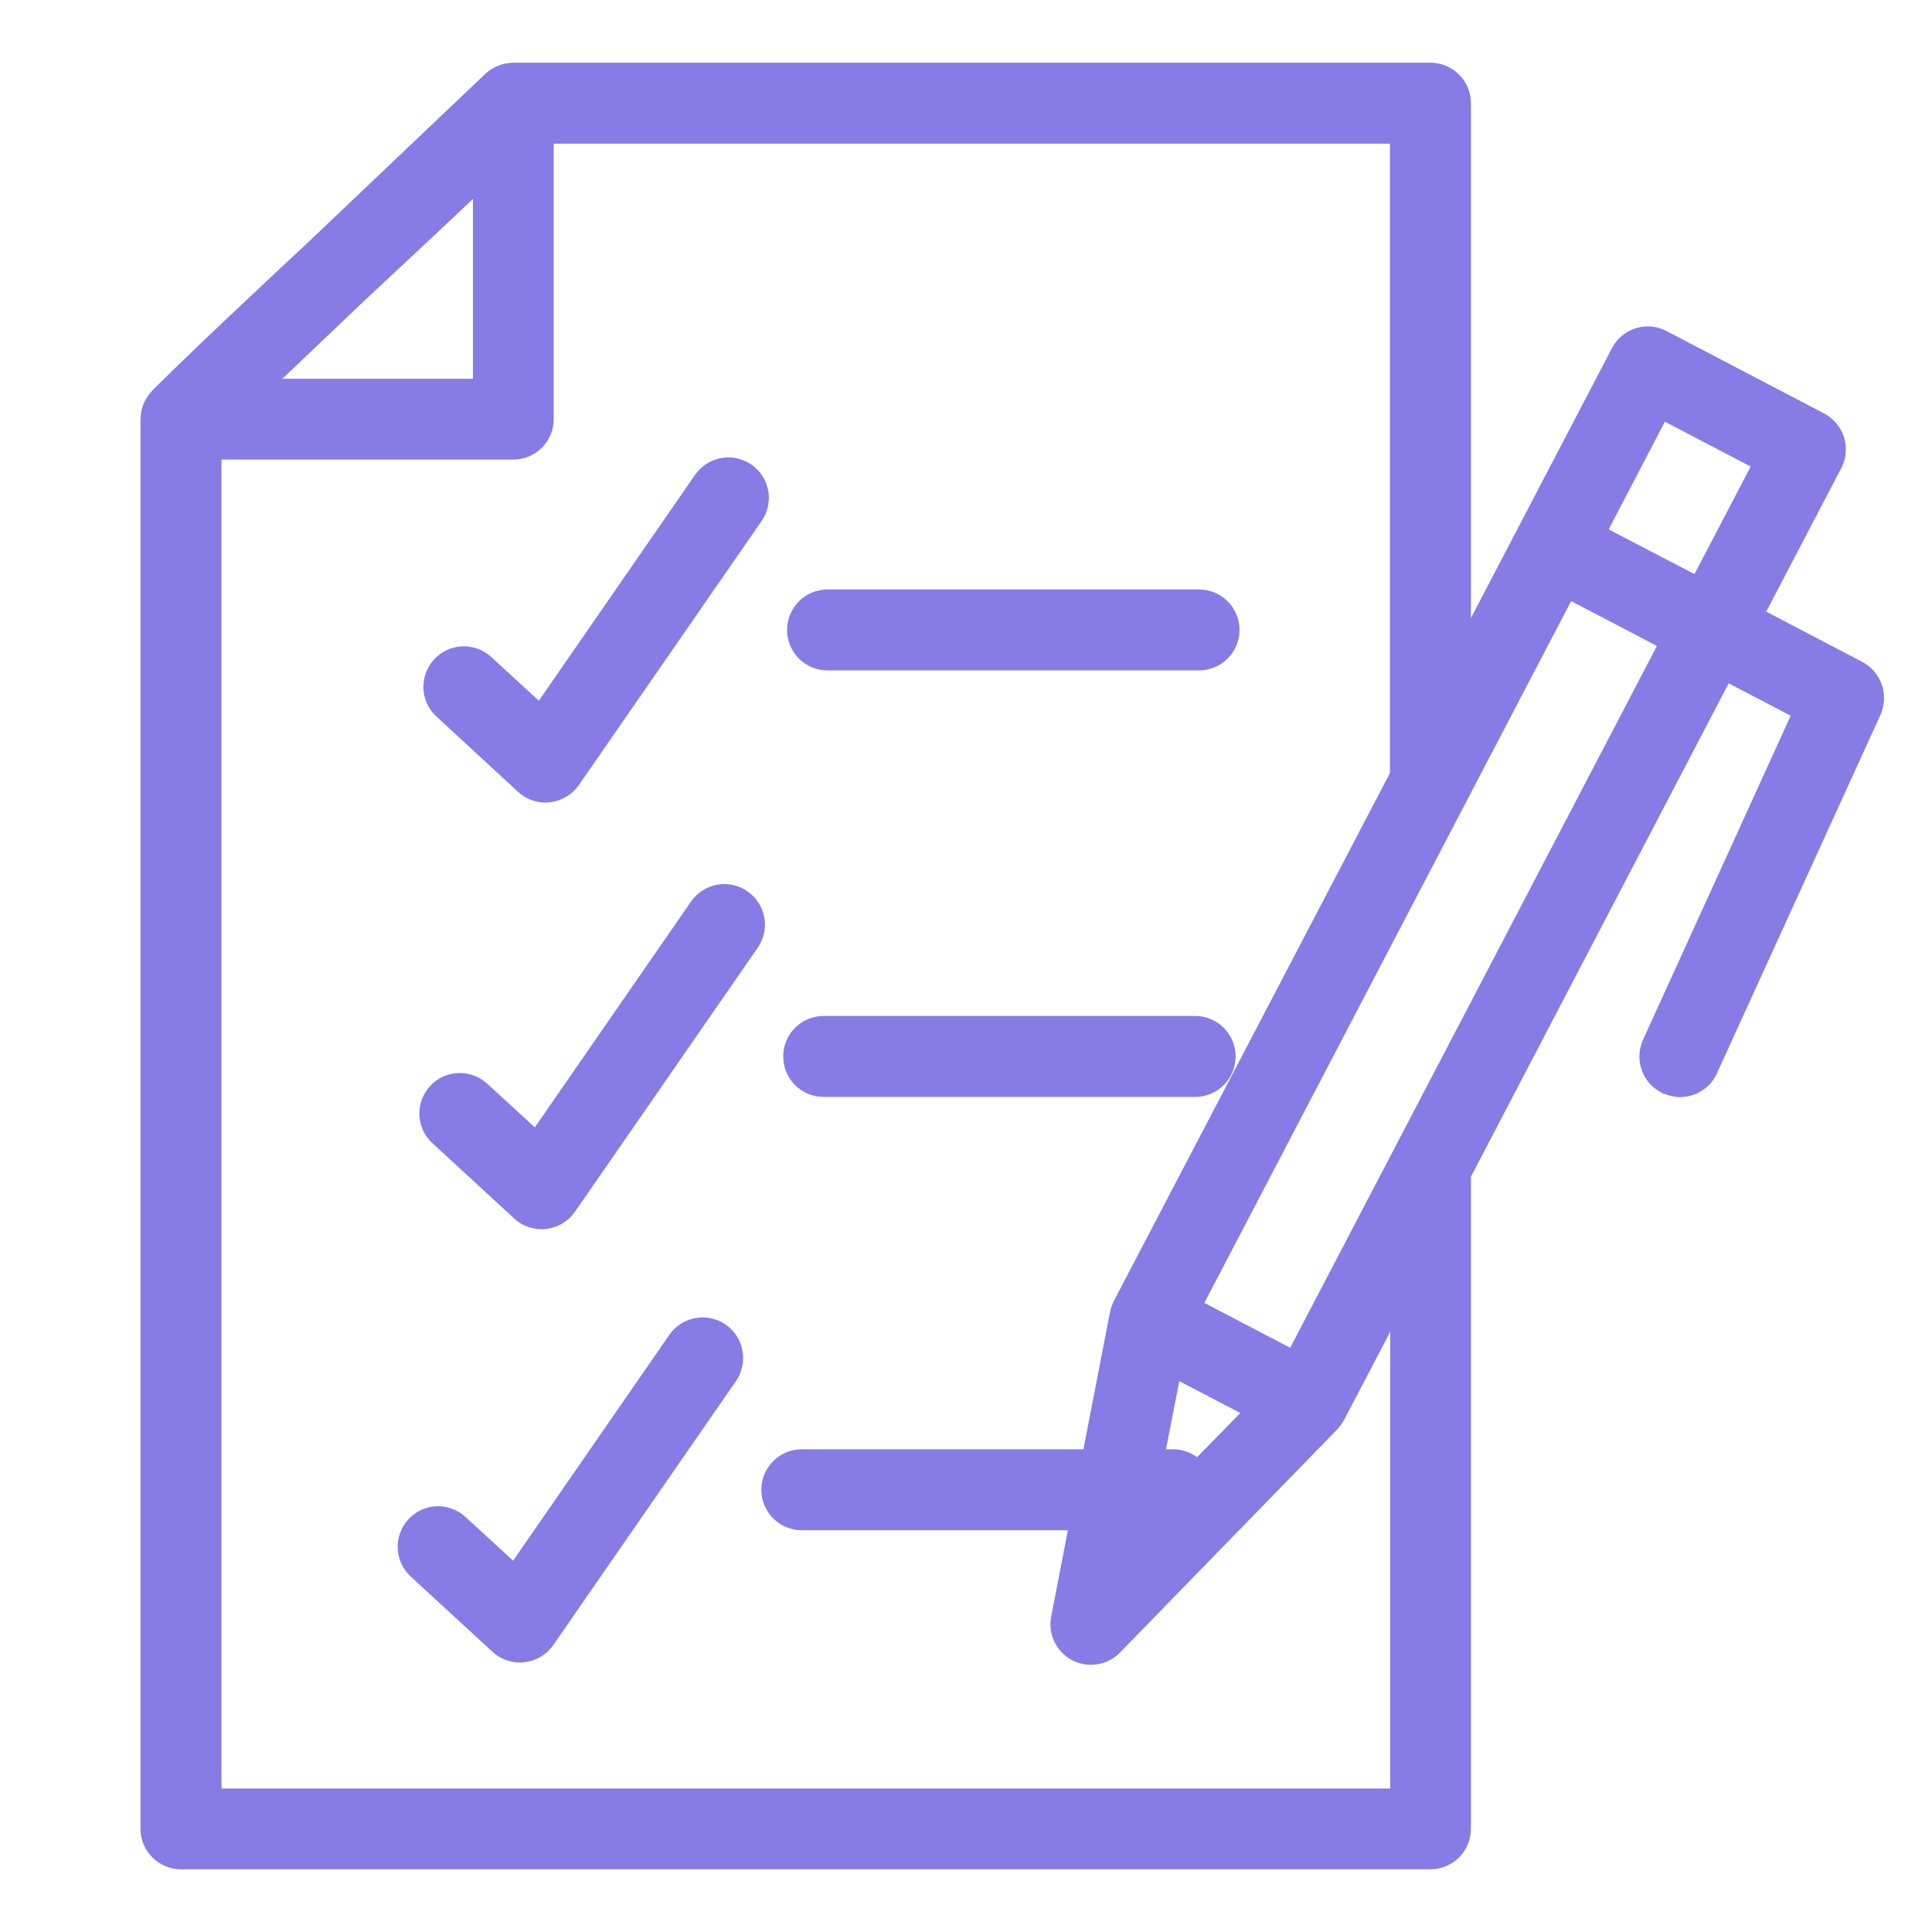 <svg width="72" height="72" viewBox="0 0 72 72" fill="none" xmlns="http://www.w3.org/2000/svg">
<path d="M69.395 24.664L65.823 22.794L68.617 17.447C68.804 17.091 68.84 16.681 68.72 16.294C68.599 15.914 68.333 15.595 67.977 15.407L62.106 12.336C61.37 11.95 60.458 12.233 60.072 12.976L56.578 19.662C56.578 19.668 56.572 19.668 56.572 19.674L54.816 23.035V3.845C54.816 3.012 54.14 2.336 53.307 2.336H19.128C19.055 2.336 18.977 2.349 18.904 2.361C18.886 2.361 18.868 2.361 18.844 2.367C18.718 2.391 18.597 2.433 18.482 2.487C18.452 2.499 18.428 2.517 18.398 2.53C18.295 2.584 18.198 2.65 18.108 2.735C18.096 2.741 18.09 2.747 18.078 2.759L18.048 2.789L11.56 8.956C9.467 10.912 7.324 12.915 5.677 14.55C5.659 14.569 5.647 14.593 5.629 14.611C5.592 14.653 5.556 14.695 5.526 14.737C5.502 14.768 5.484 14.798 5.466 14.828C5.435 14.876 5.411 14.925 5.387 14.973C5.375 15.003 5.357 15.033 5.345 15.063C5.315 15.142 5.291 15.22 5.273 15.299C5.266 15.323 5.266 15.353 5.26 15.377C5.248 15.437 5.242 15.504 5.242 15.564C5.242 15.582 5.236 15.594 5.236 15.612V68.155C5.236 68.988 5.912 69.663 6.745 69.663H53.307C54.14 69.663 54.816 68.988 54.816 68.155V43.854L64.423 25.466L66.734 26.673L61.231 38.748C60.887 39.509 61.219 40.402 61.979 40.746C62.184 40.836 62.396 40.885 62.607 40.885C63.18 40.885 63.729 40.559 63.983 40.004L70.084 26.631C70.403 25.895 70.108 25.033 69.395 24.664ZM51.974 42.78C51.967 42.78 51.967 42.78 51.974 42.78L48.081 50.227L44.883 48.555L58.551 22.402L60.156 23.24L61.749 24.073L51.974 42.78ZM44.611 54.306C44.364 54.125 44.056 54.01 43.724 54.01H43.453L43.948 51.47L46.223 52.659L44.611 54.306ZM62.045 15.715L65.243 17.387L63.149 21.394L61.58 20.579L59.951 19.728L62.045 15.715ZM13.654 11.135C13.715 11.081 13.769 11.026 13.829 10.972C15.109 9.777 16.412 8.564 17.625 7.412V14.116H10.522L13.654 11.135ZM51.799 66.653H8.254V17.127H19.128C19.96 17.127 20.636 16.451 20.636 15.619V5.354H51.799V28.81L41.504 48.495C41.492 48.513 41.486 48.537 41.48 48.555C41.474 48.567 41.468 48.585 41.462 48.597C41.419 48.688 41.389 48.784 41.371 48.881C41.371 48.887 41.365 48.899 41.365 48.905L40.376 54.01H29.881C29.049 54.01 28.373 54.686 28.373 55.519C28.373 56.352 29.049 57.027 29.881 57.027H39.796L39.175 60.25C39.048 60.902 39.368 61.565 39.959 61.873C40.182 61.988 40.418 62.042 40.659 62.042C41.057 62.042 41.45 61.885 41.739 61.584L49.783 53.322C49.801 53.304 49.819 53.28 49.844 53.262C49.904 53.196 49.958 53.123 50.007 53.045C50.013 53.039 50.019 53.027 50.025 53.021C50.037 52.997 50.055 52.978 50.067 52.96L51.811 49.629V66.653L51.799 66.653Z" fill="#877BE5"/>
<path d="M19.309 29.511C19.586 29.77 19.954 29.909 20.328 29.909C20.383 29.909 20.437 29.909 20.497 29.897C20.932 29.849 21.324 29.613 21.572 29.257L28.384 19.415C28.861 18.727 28.686 17.792 28.004 17.315C27.316 16.838 26.381 17.013 25.904 17.695L20.081 26.113L18.307 24.484C17.691 23.922 16.738 23.959 16.177 24.574C15.615 25.19 15.652 26.143 16.267 26.704L19.309 29.511Z" fill="#877BE5"/>
<path d="M30.841 24.984H44.684C45.517 24.984 46.193 24.308 46.193 23.476C46.193 22.643 45.517 21.967 44.684 21.967H30.841C30.008 21.967 29.332 22.643 29.332 23.476C29.332 24.308 30.002 24.984 30.841 24.984Z" fill="#877BE5"/>
<path d="M27.854 33.216C27.166 32.739 26.231 32.914 25.754 33.596L19.931 42.014L18.156 40.385C17.541 39.824 16.587 39.86 16.026 40.475C15.465 41.091 15.501 42.044 16.117 42.605L19.164 45.411C19.442 45.671 19.81 45.81 20.184 45.81C20.238 45.81 20.293 45.81 20.353 45.798C20.787 45.749 21.18 45.514 21.427 45.158L28.24 35.316C28.711 34.628 28.542 33.687 27.854 33.216Z" fill="#877BE5"/>
<path d="M30.696 40.879H44.539C45.372 40.879 46.048 40.203 46.048 39.37C46.048 38.538 45.372 37.862 44.539 37.862H30.696C29.863 37.862 29.188 38.538 29.188 39.37C29.188 40.209 29.863 40.879 30.696 40.879Z" fill="#877BE5"/>
<path d="M27.045 49.364C26.357 48.888 25.422 49.063 24.945 49.745L19.122 58.162L17.348 56.533C16.732 55.966 15.779 56.008 15.218 56.623C14.656 57.239 14.693 58.192 15.308 58.754L18.356 61.56C18.633 61.819 19.001 61.958 19.375 61.958C19.43 61.958 19.484 61.958 19.544 61.946C19.979 61.898 20.371 61.662 20.619 61.306L27.431 51.464C27.896 50.776 27.727 49.835 27.045 49.364Z" fill="#877BE5"/>
</svg>
